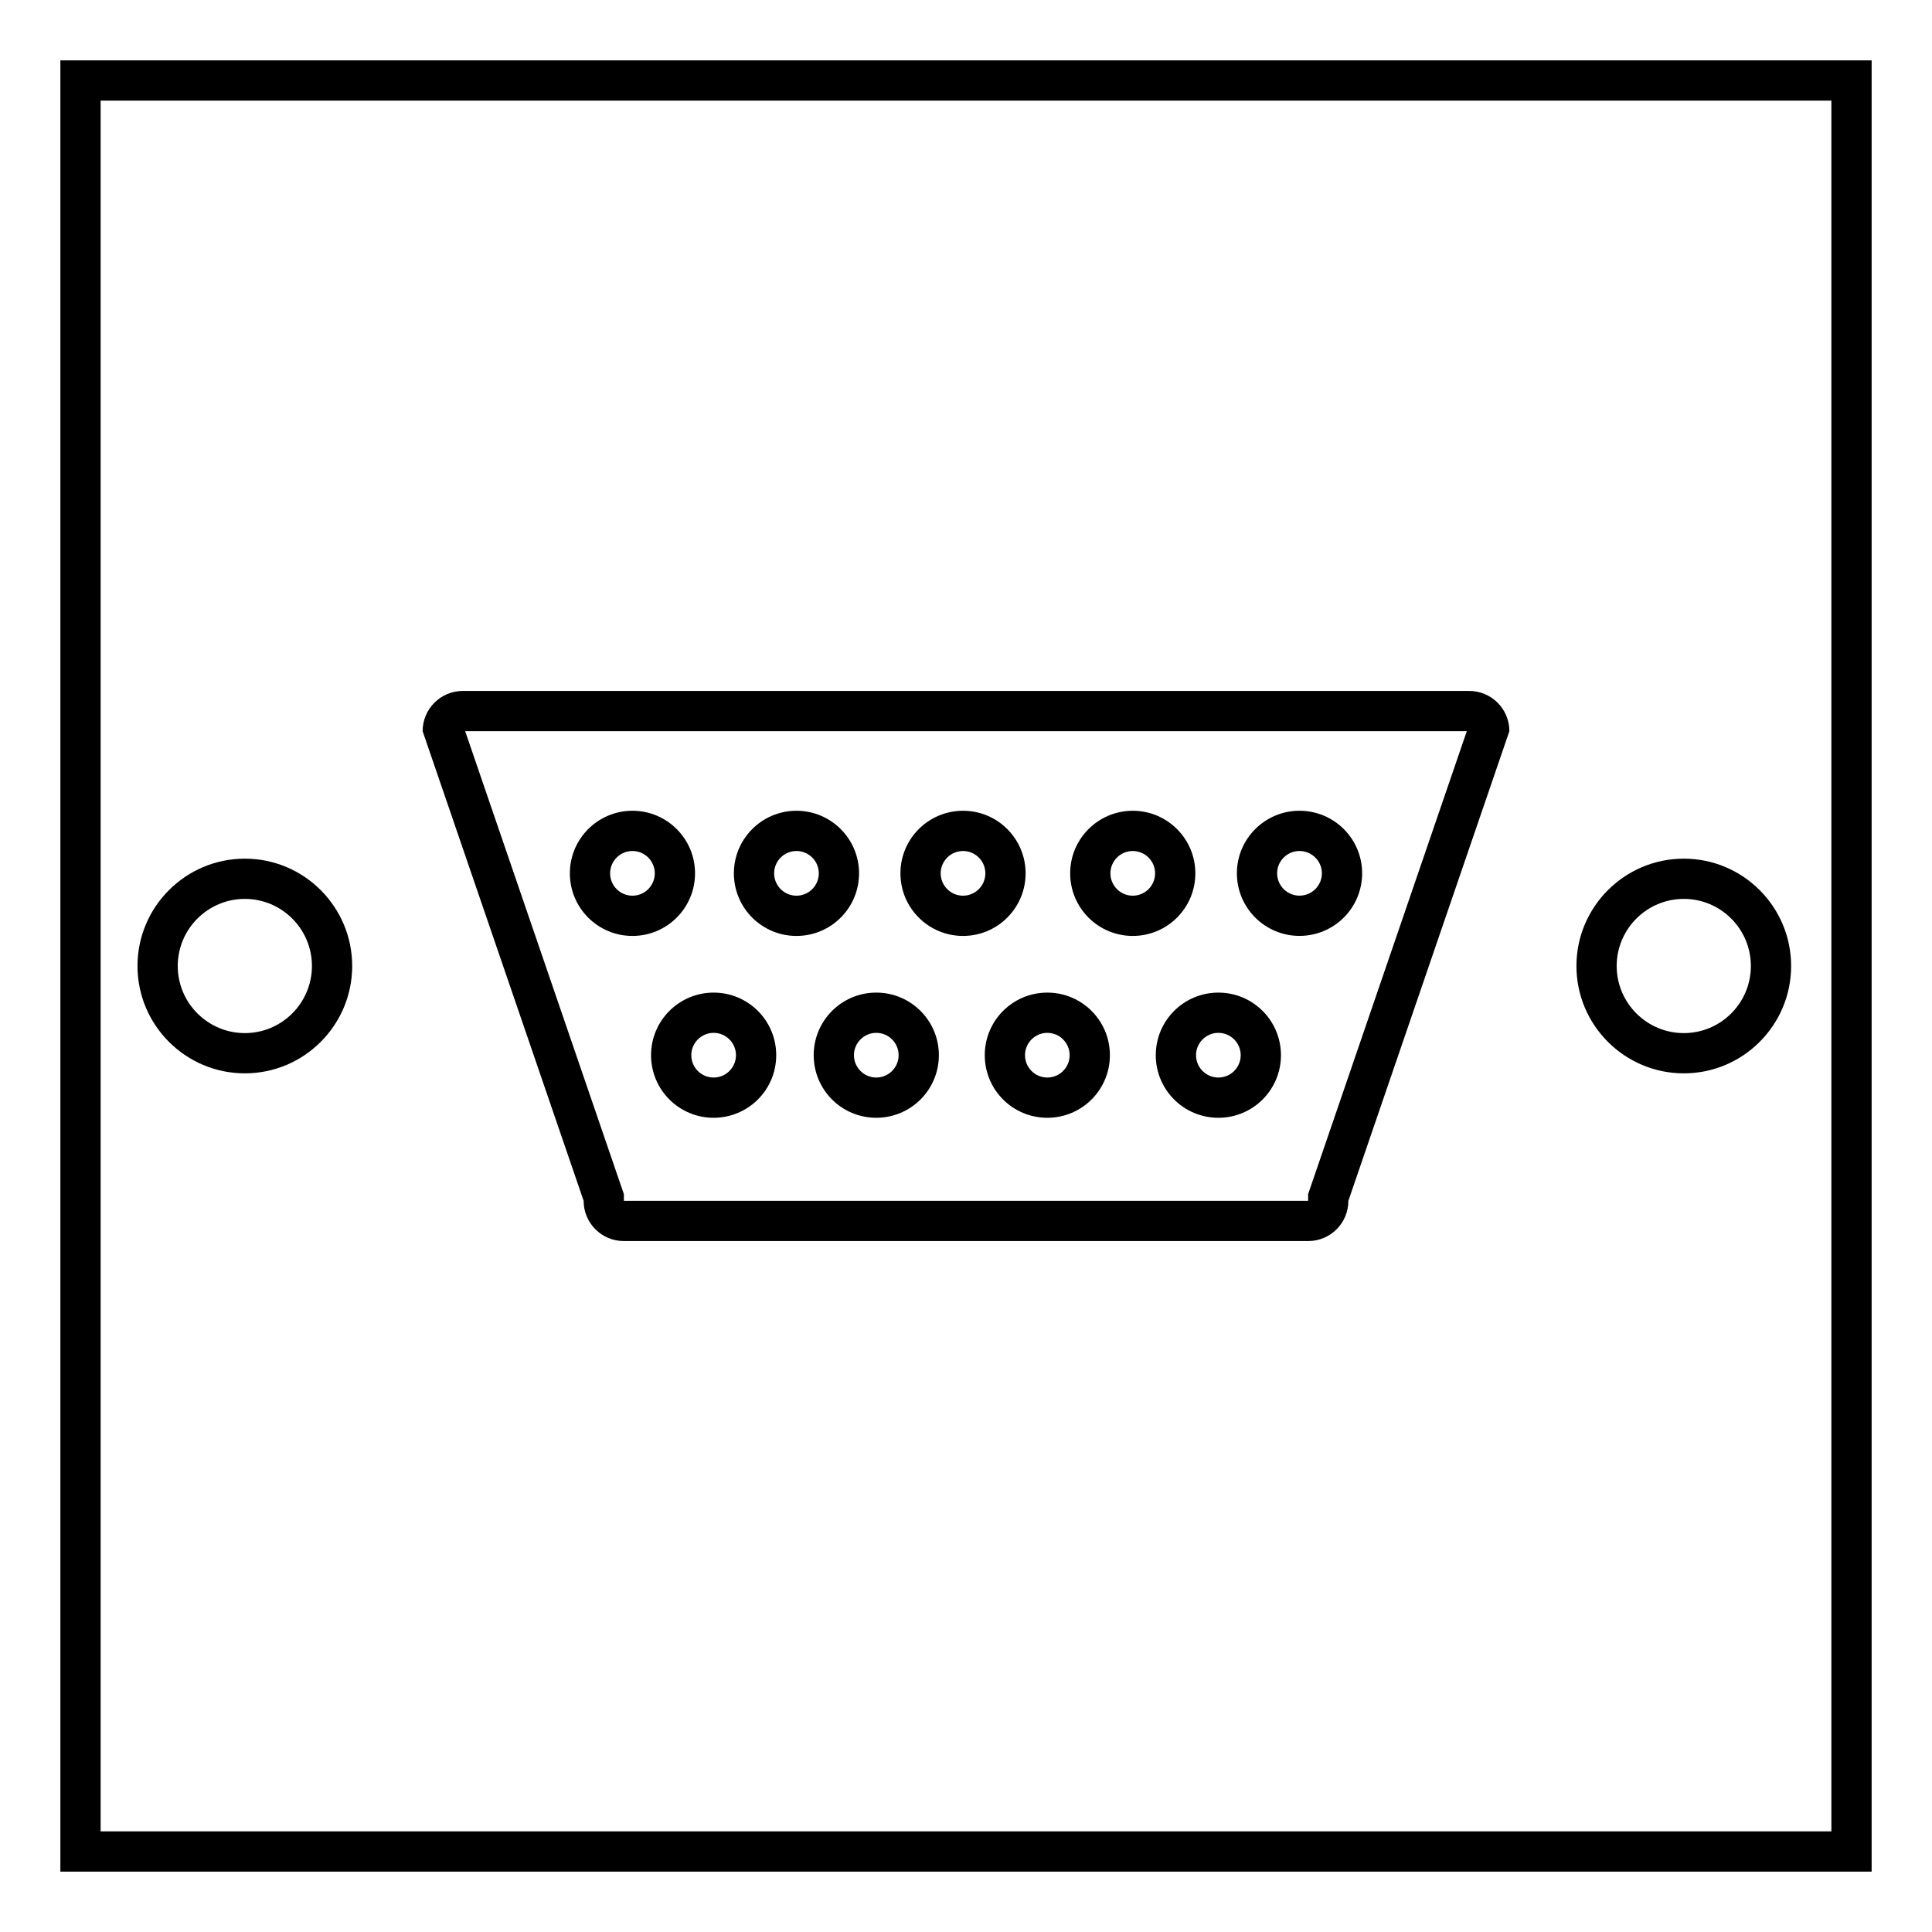 <?xml version="1.0" encoding="utf-8"?>
<!-- Generator: Adobe Illustrator 16.0.0, SVG Export Plug-In . SVG Version: 6.00 Build 0)  -->
<!DOCTYPE svg PUBLIC "-//W3C//DTD SVG 1.1//EN" "http://www.w3.org/Graphics/SVG/1.1/DTD/svg11.dtd">
<svg version="1.1" id="fan_copy" xmlns="http://www.w3.org/2000/svg" xmlns:xlink="http://www.w3.org/1999/xlink" x="0px" y="0px"
	 width="48px" height="48px" viewBox="0 0 48 48" enable-background="new 0 0 48 48" xml:space="preserve">
<path d="M45.5,2.5v43h-43v-43H45.5 M46.5,1.5h-45v45h45V1.5L46.5,1.5z"/>
<path d="M36.442,18.166L32.554,29.51L32.5,29.667v0.167h-17v-0.167l-0.054-0.157l-3.889-11.344H36.442 M36.5,17.166h-25
	c-0.553,0-1,0.447-1,1l4,11.668c0,0.553,0.447,1,1,1h17c0.553,0,1-0.447,1-1l4-11.668C37.5,17.613,37.053,17.166,36.5,17.166
	L36.5,17.166z"/>
<g>
	<path d="M17.73,25.661c0.306,0,0.555,0.249,0.555,0.555s-0.249,0.555-0.555,0.555s-0.555-0.249-0.555-0.555
		S17.425,25.661,17.73,25.661 M17.73,24.661c-0.858,0-1.555,0.695-1.555,1.555s0.696,1.555,1.555,1.555s1.555-0.695,1.555-1.555
		S18.589,24.661,17.73,24.661L17.73,24.661z"/>
	<path d="M21.771,25.661c0.306,0,0.555,0.249,0.555,0.555s-0.249,0.555-0.555,0.555s-0.555-0.249-0.555-0.555
		S21.465,25.661,21.771,25.661 M21.771,24.661c-0.859,0-1.555,0.695-1.555,1.555s0.695,1.555,1.555,1.555
		c0.858,0,1.555-0.695,1.555-1.555S22.629,24.661,21.771,24.661L21.771,24.661z"/>
	<path d="M26.02,25.661c0.306,0,0.555,0.249,0.555,0.555s-0.249,0.555-0.555,0.555s-0.554-0.249-0.554-0.555
		S25.714,25.661,26.02,25.661 M26.02,24.661c-0.859,0-1.554,0.695-1.554,1.555s0.694,1.555,1.554,1.555s1.555-0.695,1.555-1.555
		S26.879,24.661,26.02,24.661L26.02,24.661z"/>
	<path d="M30.27,25.661c0.306,0,0.555,0.249,0.555,0.555s-0.249,0.555-0.555,0.555s-0.555-0.249-0.555-0.555
		S29.964,25.661,30.27,25.661 M30.27,24.661c-0.859,0-1.555,0.695-1.555,1.555s0.695,1.555,1.555,1.555s1.555-0.695,1.555-1.555
		S31.129,24.661,30.27,24.661L30.27,24.661z"/>
</g>
<g>
	<path d="M15.713,21.143c0.306,0,0.555,0.249,0.555,0.555s-0.249,0.555-0.555,0.555s-0.555-0.249-0.555-0.555
		S15.407,21.143,15.713,21.143 M15.713,20.143c-0.858,0-1.555,0.696-1.555,1.555s0.696,1.555,1.555,1.555
		c0.859,0,1.555-0.696,1.555-1.555S16.572,20.143,15.713,20.143L15.713,20.143z"/>
	<path d="M19.788,21.143c0.306,0,0.555,0.249,0.555,0.555s-0.249,0.555-0.555,0.555s-0.555-0.249-0.555-0.555
		S19.482,21.143,19.788,21.143 M19.788,20.143c-0.858,0-1.555,0.696-1.555,1.555s0.696,1.555,1.555,1.555s1.555-0.696,1.555-1.555
		S20.646,20.143,19.788,20.143L19.788,20.143z"/>
	<path d="M23.926,21.143c0.306,0,0.555,0.249,0.555,0.555s-0.249,0.555-0.555,0.555s-0.555-0.249-0.555-0.555
		S23.62,21.143,23.926,21.143 M23.926,20.143c-0.858,0-1.555,0.696-1.555,1.555s0.696,1.555,1.555,1.555
		c0.859,0,1.555-0.696,1.555-1.555S24.785,20.143,23.926,20.143L23.926,20.143z"/>
	<path d="M32.285,21.143c0.307,0,0.557,0.249,0.557,0.554c0,0.306-0.25,0.555-0.557,0.555c-0.306,0-0.555-0.249-0.555-0.555
		C31.73,21.392,31.979,21.143,32.285,21.143 M32.285,20.143c-0.857,0-1.555,0.695-1.555,1.554c0,0.859,0.697,1.555,1.555,1.555
		c0.859,0,1.557-0.695,1.557-1.555C33.842,20.838,33.145,20.143,32.285,20.143L32.285,20.143z"/>
	<path d="M28.143,21.143c0.306,0,0.555,0.249,0.555,0.555s-0.249,0.555-0.555,0.555s-0.555-0.249-0.555-0.555
		S27.837,21.143,28.143,21.143 M28.143,20.143c-0.857,0-1.555,0.696-1.555,1.555s0.697,1.555,1.555,1.555
		c0.859,0,1.555-0.696,1.555-1.555S29.002,20.143,28.143,20.143L28.143,20.143z"/>
</g>
<g>
	<path d="M6.083,26.667c-1.471,0-2.667-1.196-2.667-2.667s1.196-2.667,2.667-2.667S8.75,22.529,8.75,24S7.554,26.667,6.083,26.667z
		 M6.083,22.333c-0.919,0-1.667,0.748-1.667,1.667s0.748,1.667,1.667,1.667S7.75,24.919,7.75,24S7.002,22.333,6.083,22.333z"/>
</g>
<g>
	<path d="M41.834,26.667c-1.471,0-2.668-1.196-2.668-2.667s1.197-2.667,2.668-2.667c1.47,0,2.666,1.196,2.666,2.667
		S43.304,26.667,41.834,26.667z M41.834,22.333c-0.92,0-1.668,0.748-1.668,1.667s0.748,1.667,1.668,1.667
		c0.919,0,1.666-0.748,1.666-1.667S42.753,22.333,41.834,22.333z"/>
</g>
</svg>
